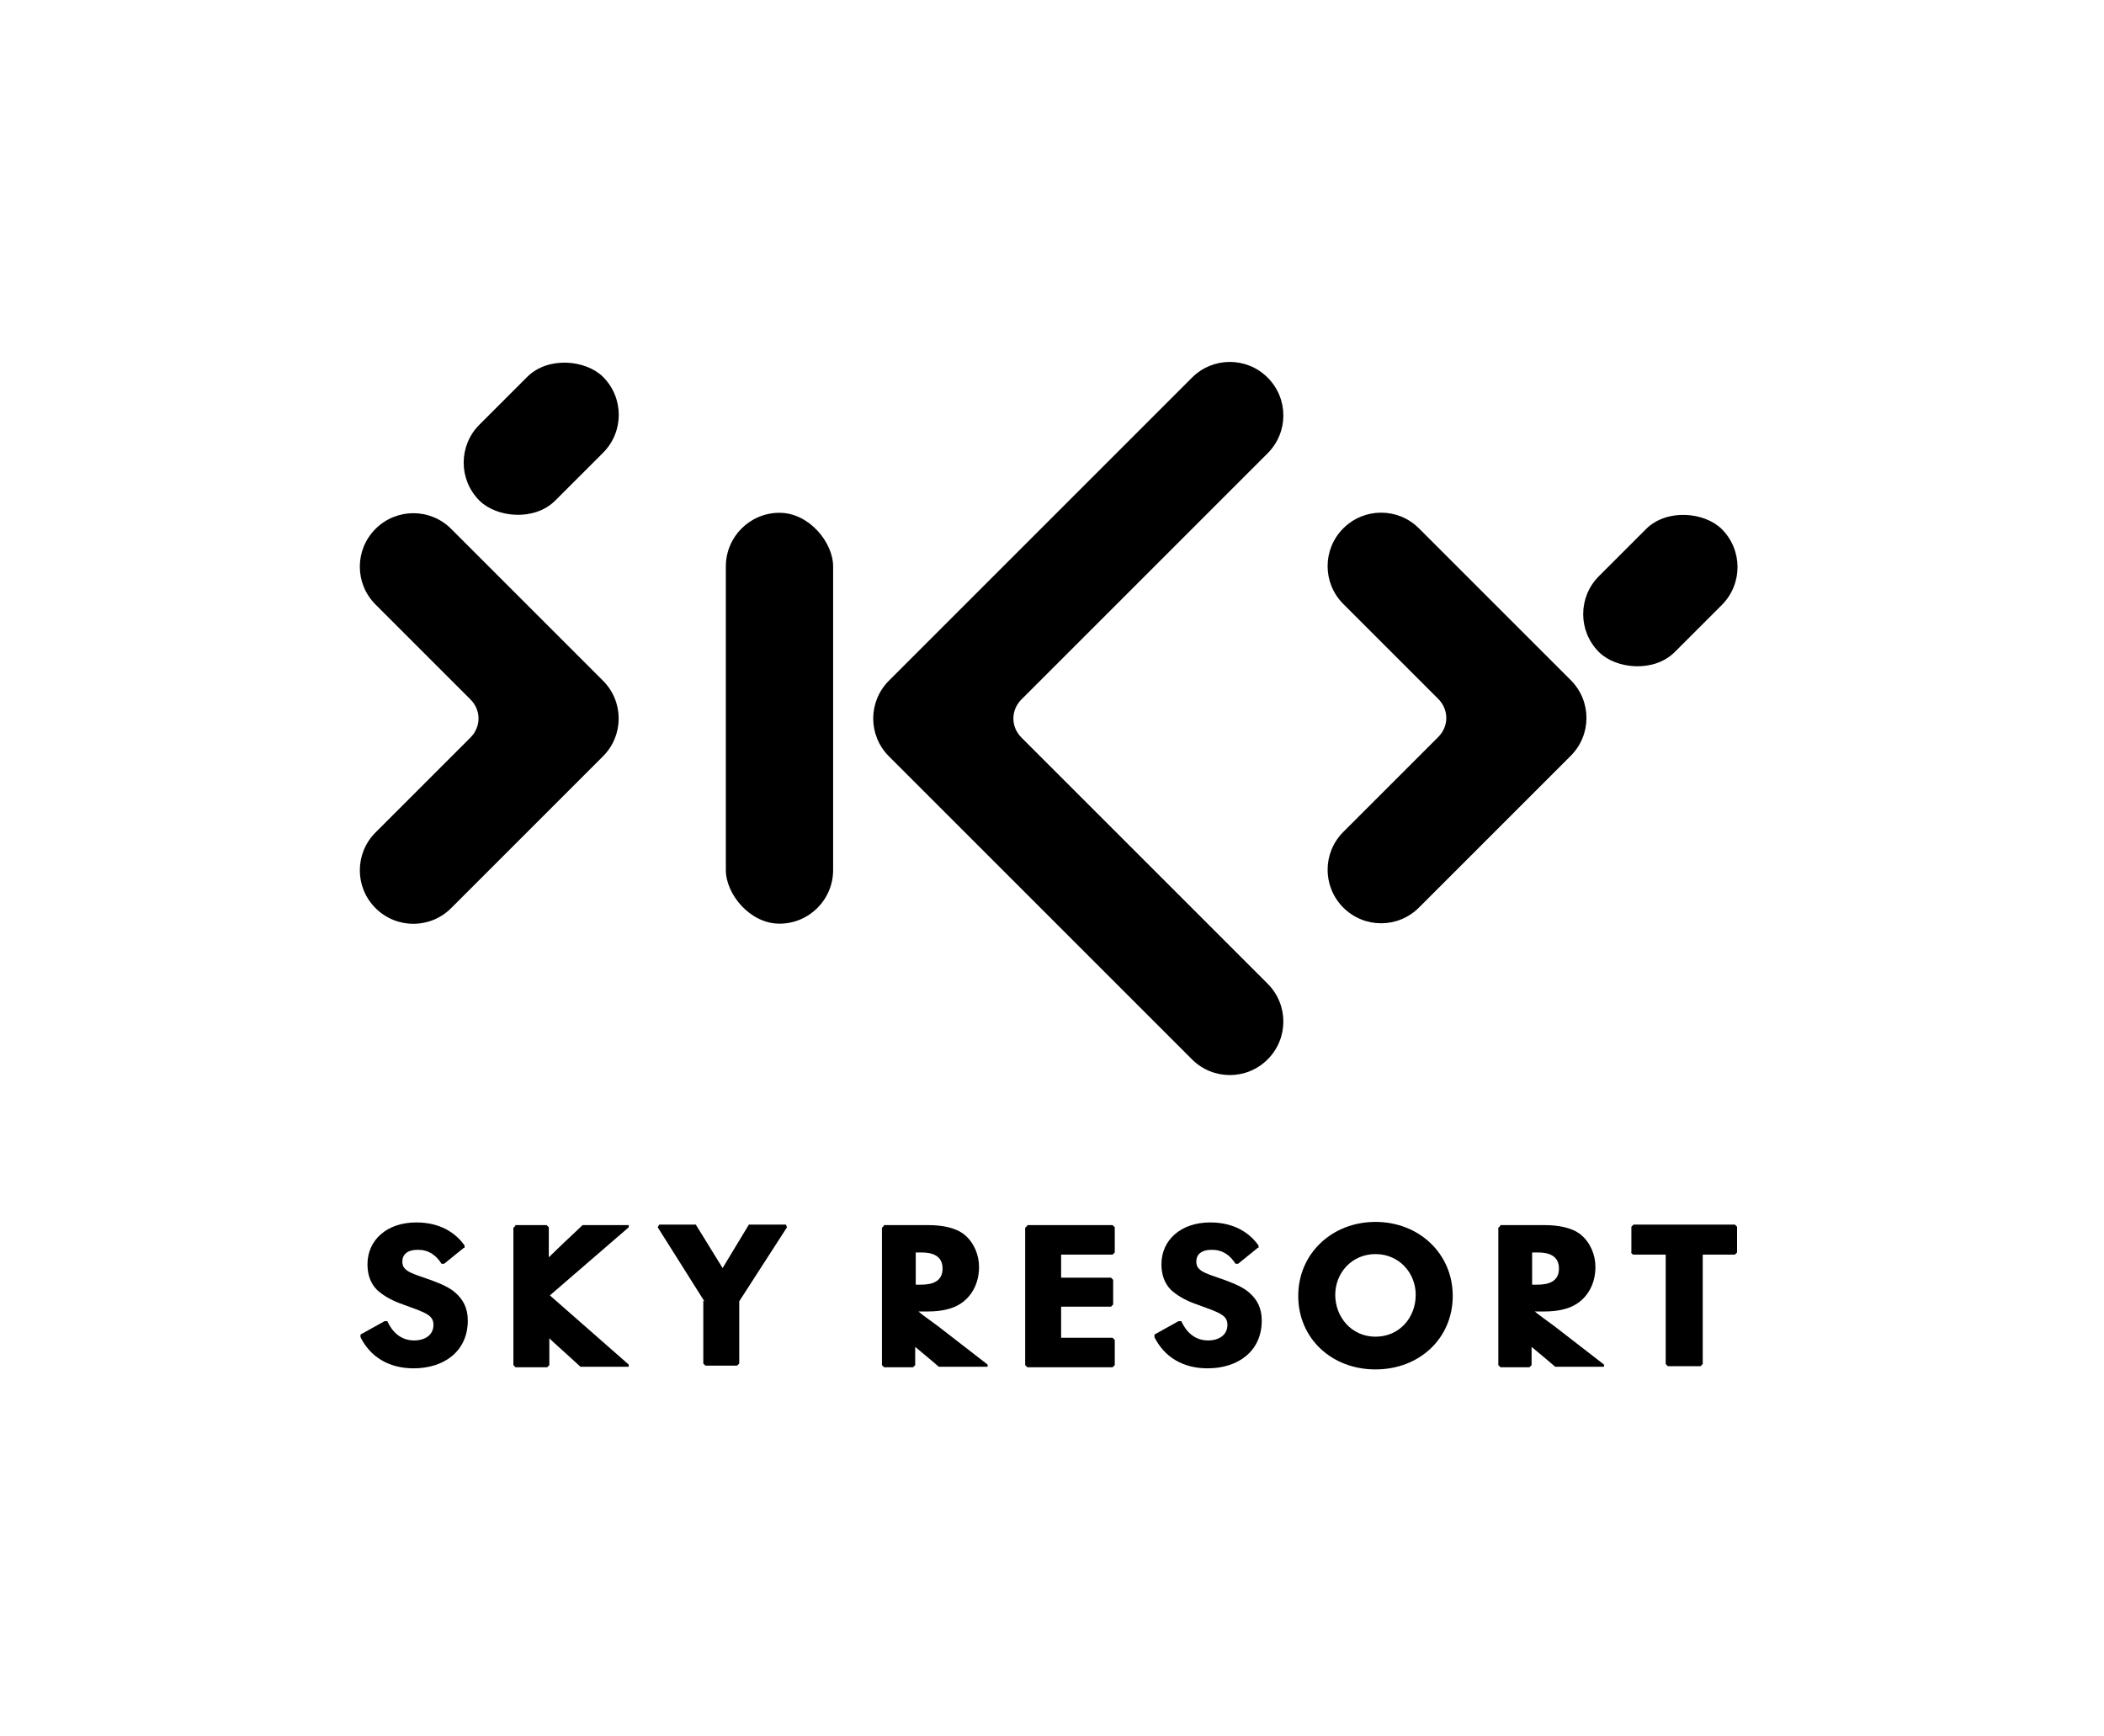 <?xml version="1.0" encoding="UTF-8"?>
<svg id="Layer_1" xmlns="http://www.w3.org/2000/svg" viewBox="0 0 39.22 32.37">
  <g>
    <path d="M7,16.93h0c-.39-.39-.39-1.02,0-1.41l1.77-1.77c.2-.2.2-.51,0-.71l-1.77-1.77c-.39-.39-.39-1.02,0-1.41h0c.39-.39,1.02-.39,1.41,0l2.83,2.83c.39.39.39,1.02,0,1.41l-2.83,2.83c-.39.39-1.02.39-1.41,0Z"/>
    <path d="M25.04,16.92h0c-.39-.39-.39-1.02,0-1.41l1.77-1.77c.2-.2.2-.51,0-.71l-1.77-1.77c-.39-.39-.39-1.02,0-1.41h0c.39-.39,1.02-.39,1.41,0l2.83,2.83c.39.39.39,1.02,0,1.41l-2.83,2.83c-.39.39-1.02.39-1.41,0Z"/>
    <rect x="29.33" y="10.01" width="3.24" height="2" rx="1" ry="1" transform="translate(1.28 25.11) rotate(-45)"/>
    <rect x="8.46" y="7.18" width="3.26" height="2" rx="1" ry="1" transform="translate(-2.83 9.53) rotate(-45)"/>
    <rect x="13.53" y="9.56" width="2" height="7.66" rx="1" ry="1"/>
  </g>
  <path d="M22.22,19.75l-5.65-5.65c-.39-.39-.39-1.02,0-1.41l5.65-5.65c.39-.39,1.02-.39,1.41,0h0c.39.39.39,1.02,0,1.41l-4.59,4.59c-.2.2-.2.51,0,.71l4.59,4.59c.39.39.39,1.02,0,1.41h0c-.39.39-1.02.39-1.41,0Z"/>
  <g>
    <path d="M8.65,23.26l-.37.3h-.05c-.1-.16-.24-.26-.44-.26s-.29.09-.29.22c0,.14.1.19.29.26l.23.08c.19.07.36.14.48.25.13.12.22.27.22.51,0,.57-.44.89-1.01.89-.47,0-.81-.22-.99-.58v-.05s.45-.25.45-.25h.05c.09.2.25.36.5.36.2,0,.36-.1.36-.29,0-.16-.12-.21-.32-.29l-.3-.11c-.19-.07-.33-.16-.43-.25-.12-.12-.18-.28-.18-.48,0-.45.36-.78.91-.78.44,0,.73.19.9.43v.05Z"/>
    <path d="M9.6,22.84h.59l.04.04v.2c0,.18,0,.23,0,.36h0c.13-.13.21-.2.28-.27l.35-.33h.86v.04l-1.47,1.27,1.47,1.29v.04h-.9l-.23-.21c-.14-.13-.27-.24-.35-.32h0s0,.08,0,.14c0,.06,0,.11,0,.14v.22l-.04.04h-.59l-.04-.04v-2.56l.04-.04Z"/>
    <path d="M13.13,24.26l-.87-1.38.03-.05h.68l.5.81h0l.49-.81h.69l.02.05-.89,1.38v1.16l-.04.04h-.59l-.04-.04v-1.17Z"/>
    <path d="M16.47,22.84h.84c.23,0,.5.04.67.18.18.15.27.38.27.6,0,.32-.15.57-.37.7-.13.08-.33.13-.58.13h-.04s-.1,0-.14,0h0c.08.07.2.15.36.27l.93.72v.04h-.91l-.2-.17-.24-.2h0s0,.14,0,.21v.13l-.04.04h-.54l-.04-.04v-2.56l.04-.04ZM17.07,23.95h.1c.21,0,.4-.06.4-.3s-.19-.3-.39-.3h-.11v.61Z"/>
    <path d="M19.15,22.84h1.59l.04.04v.47l-.04.04h-.96v.43h.93l.04.04v.46l-.04.04h-.93v.58h.96l.04.04v.47l-.04.04h-1.59l-.04-.04v-2.56l.04-.04Z"/>
    <path d="M23.45,23.26l-.37.3h-.05c-.1-.16-.24-.26-.44-.26s-.29.09-.29.22c0,.14.1.19.29.26l.23.08c.19.07.36.14.48.25.13.12.22.27.22.51,0,.57-.44.89-1.01.89-.47,0-.81-.22-.99-.58v-.05s.45-.25.45-.25h.05c.09.2.25.36.5.36.2,0,.36-.1.36-.29,0-.16-.12-.21-.32-.29l-.3-.11c-.19-.07-.33-.16-.43-.25-.12-.12-.18-.28-.18-.48,0-.45.36-.78.91-.78.44,0,.73.19.9.43v.05Z"/>
    <path d="M27.08,24.16c0,.79-.62,1.37-1.44,1.37s-1.44-.58-1.44-1.37.63-1.38,1.44-1.38,1.44.59,1.44,1.38ZM26.39,24.14c0-.41-.31-.76-.75-.76s-.75.35-.75.76.3.78.75.78.75-.36.75-.78Z"/>
    <path d="M27.96,22.84h.84c.23,0,.5.04.67.18.18.15.27.38.27.6,0,.32-.15.57-.37.7-.13.08-.33.13-.58.13h-.04s-.1,0-.14,0h0c.08.07.2.15.36.27l.93.72v.04h-.91l-.2-.17-.24-.2h0s0,.14,0,.21v.13l-.04.04h-.54l-.04-.04v-2.56l.04-.04ZM28.56,23.95h.1c.21,0,.4-.06.4-.3s-.19-.3-.39-.3h-.11v.61Z"/>
    <path d="M30.41,23.35v-.48l.04-.04h1.89l.04.04v.48l-.04.04h-.6v2.04l-.04.04h-.61l-.04-.04v-2.04h-.61l-.04-.04Z"/>
  </g>
</svg>